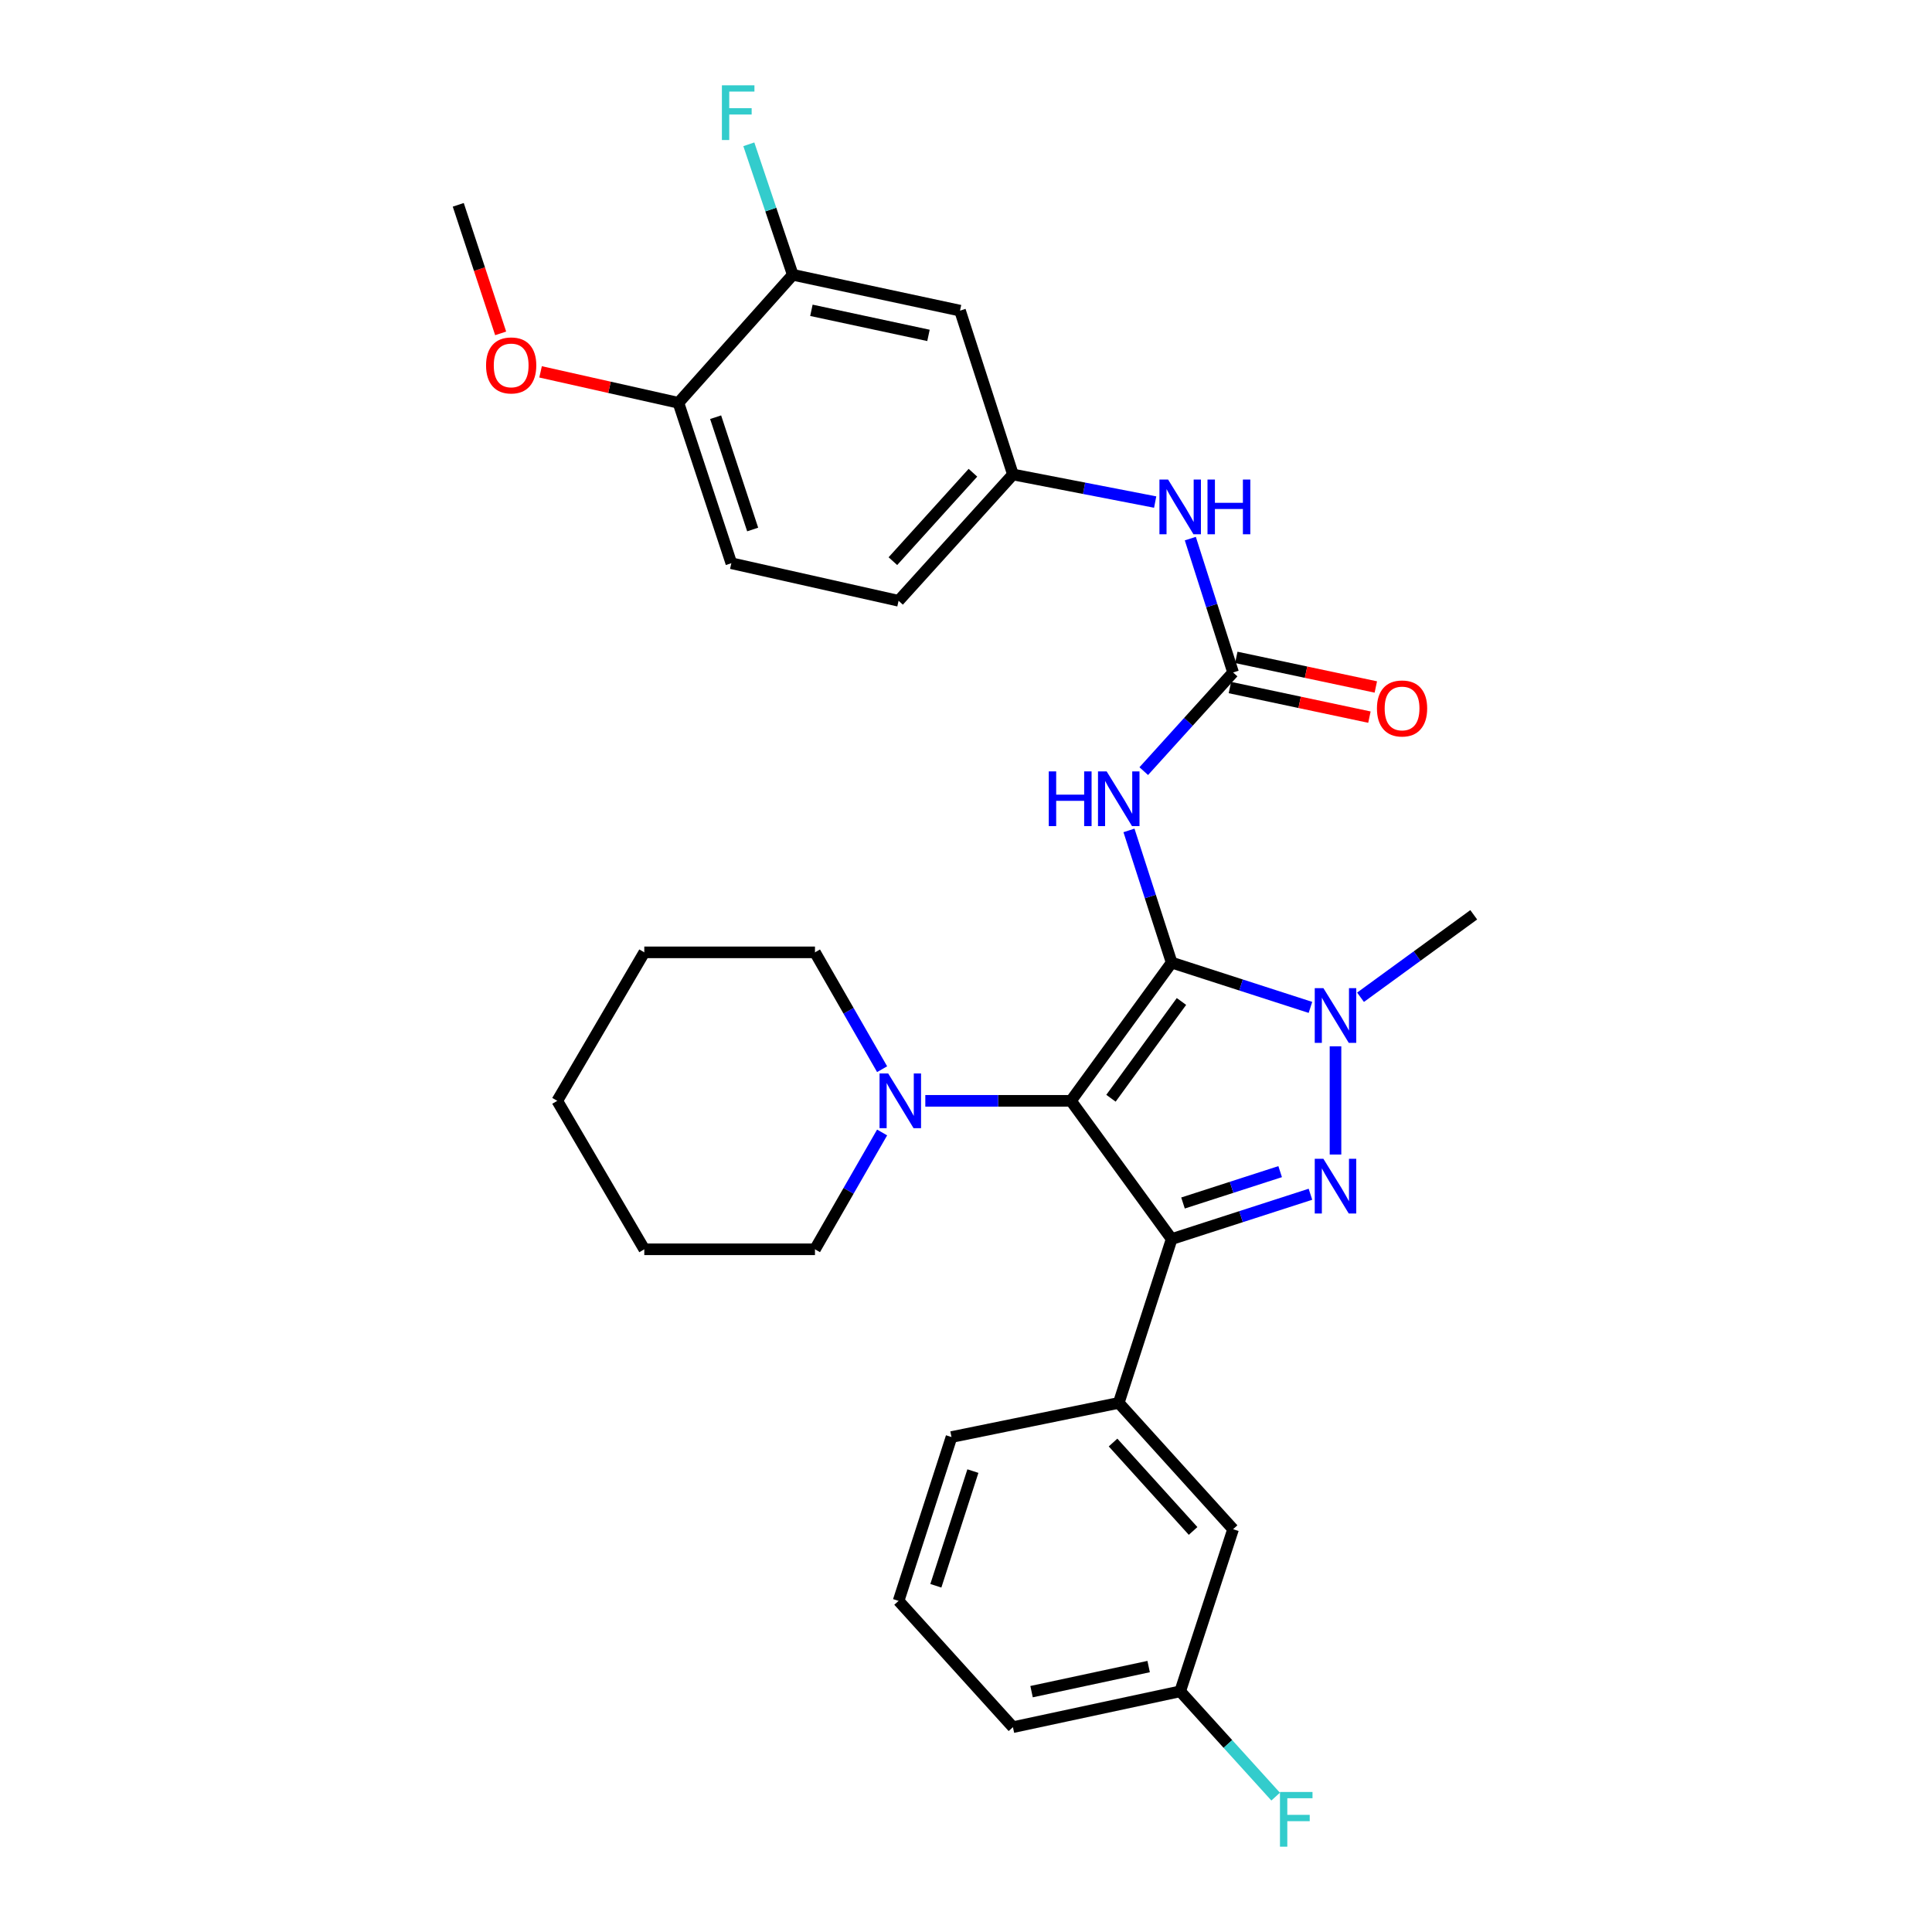 <?xml version='1.0' encoding='iso-8859-1'?>
<svg version='1.1' baseProfile='full'
              xmlns='http://www.w3.org/2000/svg'
                      xmlns:rdkit='http://www.rdkit.org/xml'
                      xmlns:xlink='http://www.w3.org/1999/xlink'
                  xml:space='preserve'
width='1000px' height='1000px' viewBox='0 0 1000 1000'>
<!-- END OF HEADER -->
<rect style='opacity:1.0;fill:#FFFFFF;stroke:none' width='1000' height='1000' x='0' y='0'> </rect>
<path class='bond-0' d='M 606.448,498.236 L 554.323,569.789' style='fill:none;fill-rule:evenodd;stroke:#000000;stroke-width:6px;stroke-linecap:butt;stroke-linejoin:miter;stroke-opacity:1' />
<path class='bond-0' d='M 611.524,518.363 L 575.037,568.45' style='fill:none;fill-rule:evenodd;stroke:#000000;stroke-width:6px;stroke-linecap:butt;stroke-linejoin:miter;stroke-opacity:1' />
<path class='bond-1' d='M 606.448,498.236 L 642.366,509.832' style='fill:none;fill-rule:evenodd;stroke:#000000;stroke-width:6px;stroke-linecap:butt;stroke-linejoin:miter;stroke-opacity:1' />
<path class='bond-1' d='M 642.366,509.832 L 678.284,521.428' style='fill:none;fill-rule:evenodd;stroke:#0000FF;stroke-width:6px;stroke-linecap:butt;stroke-linejoin:miter;stroke-opacity:1' />
<path class='bond-2' d='M 606.448,498.236 L 595.4,464.028' style='fill:none;fill-rule:evenodd;stroke:#000000;stroke-width:6px;stroke-linecap:butt;stroke-linejoin:miter;stroke-opacity:1' />
<path class='bond-2' d='M 595.4,464.028 L 584.353,429.82' style='fill:none;fill-rule:evenodd;stroke:#0000FF;stroke-width:6px;stroke-linecap:butt;stroke-linejoin:miter;stroke-opacity:1' />
<path class='bond-3' d='M 554.323,569.789 L 606.448,641.334' style='fill:none;fill-rule:evenodd;stroke:#000000;stroke-width:6px;stroke-linecap:butt;stroke-linejoin:miter;stroke-opacity:1' />
<path class='bond-4' d='M 554.323,569.789 L 516.631,569.789' style='fill:none;fill-rule:evenodd;stroke:#000000;stroke-width:6px;stroke-linecap:butt;stroke-linejoin:miter;stroke-opacity:1' />
<path class='bond-4' d='M 516.631,569.789 L 478.94,569.789' style='fill:none;fill-rule:evenodd;stroke:#0000FF;stroke-width:6px;stroke-linecap:butt;stroke-linejoin:miter;stroke-opacity:1' />
<path class='bond-5' d='M 606.448,641.334 L 579.06,726.137' style='fill:none;fill-rule:evenodd;stroke:#000000;stroke-width:6px;stroke-linecap:butt;stroke-linejoin:miter;stroke-opacity:1' />
<path class='bond-6' d='M 606.448,641.334 L 642.366,629.738' style='fill:none;fill-rule:evenodd;stroke:#000000;stroke-width:6px;stroke-linecap:butt;stroke-linejoin:miter;stroke-opacity:1' />
<path class='bond-6' d='M 642.366,629.738 L 678.284,618.142' style='fill:none;fill-rule:evenodd;stroke:#0000FF;stroke-width:6px;stroke-linecap:butt;stroke-linejoin:miter;stroke-opacity:1' />
<path class='bond-6' d='M 612.322,622.672 L 637.464,614.555' style='fill:none;fill-rule:evenodd;stroke:#000000;stroke-width:6px;stroke-linecap:butt;stroke-linejoin:miter;stroke-opacity:1' />
<path class='bond-6' d='M 637.464,614.555 L 662.607,606.438' style='fill:none;fill-rule:evenodd;stroke:#0000FF;stroke-width:6px;stroke-linecap:butt;stroke-linejoin:miter;stroke-opacity:1' />
<path class='bond-7' d='M 691.251,597.586 L 691.251,541.574' style='fill:none;fill-rule:evenodd;stroke:#0000FF;stroke-width:6px;stroke-linecap:butt;stroke-linejoin:miter;stroke-opacity:1' />
<path class='bond-8' d='M 704.204,516.18 L 733.504,494.84' style='fill:none;fill-rule:evenodd;stroke:#0000FF;stroke-width:6px;stroke-linecap:butt;stroke-linejoin:miter;stroke-opacity:1' />
<path class='bond-8' d='M 733.504,494.84 L 762.804,473.499' style='fill:none;fill-rule:evenodd;stroke:#000000;stroke-width:6px;stroke-linecap:butt;stroke-linejoin:miter;stroke-opacity:1' />
<path class='bond-9' d='M 592.005,399.137 L 615.127,373.601' style='fill:none;fill-rule:evenodd;stroke:#0000FF;stroke-width:6px;stroke-linecap:butt;stroke-linejoin:miter;stroke-opacity:1' />
<path class='bond-9' d='M 615.127,373.601 L 638.249,348.066' style='fill:none;fill-rule:evenodd;stroke:#000000;stroke-width:6px;stroke-linecap:butt;stroke-linejoin:miter;stroke-opacity:1' />
<path class='bond-10' d='M 638.249,348.066 L 627.178,313.426' style='fill:none;fill-rule:evenodd;stroke:#000000;stroke-width:6px;stroke-linecap:butt;stroke-linejoin:miter;stroke-opacity:1' />
<path class='bond-10' d='M 627.178,313.426 L 616.106,278.785' style='fill:none;fill-rule:evenodd;stroke:#0000FF;stroke-width:6px;stroke-linecap:butt;stroke-linejoin:miter;stroke-opacity:1' />
<path class='bond-11' d='M 636.594,355.869 L 672.703,363.529' style='fill:none;fill-rule:evenodd;stroke:#000000;stroke-width:6px;stroke-linecap:butt;stroke-linejoin:miter;stroke-opacity:1' />
<path class='bond-11' d='M 672.703,363.529 L 708.813,371.188' style='fill:none;fill-rule:evenodd;stroke:#FF0000;stroke-width:6px;stroke-linecap:butt;stroke-linejoin:miter;stroke-opacity:1' />
<path class='bond-11' d='M 639.904,340.263 L 676.014,347.922' style='fill:none;fill-rule:evenodd;stroke:#000000;stroke-width:6px;stroke-linecap:butt;stroke-linejoin:miter;stroke-opacity:1' />
<path class='bond-11' d='M 676.014,347.922 L 712.123,355.582' style='fill:none;fill-rule:evenodd;stroke:#FF0000;stroke-width:6px;stroke-linecap:butt;stroke-linejoin:miter;stroke-opacity:1' />
<path class='bond-12' d='M 456.58,586.165 L 439.203,616.399' style='fill:none;fill-rule:evenodd;stroke:#0000FF;stroke-width:6px;stroke-linecap:butt;stroke-linejoin:miter;stroke-opacity:1' />
<path class='bond-12' d='M 439.203,616.399 L 421.826,646.634' style='fill:none;fill-rule:evenodd;stroke:#000000;stroke-width:6px;stroke-linecap:butt;stroke-linejoin:miter;stroke-opacity:1' />
<path class='bond-13' d='M 456.581,553.413 L 439.203,523.175' style='fill:none;fill-rule:evenodd;stroke:#0000FF;stroke-width:6px;stroke-linecap:butt;stroke-linejoin:miter;stroke-opacity:1' />
<path class='bond-13' d='M 439.203,523.175 L 421.826,492.936' style='fill:none;fill-rule:evenodd;stroke:#000000;stroke-width:6px;stroke-linecap:butt;stroke-linejoin:miter;stroke-opacity:1' />
<path class='bond-14' d='M 579.06,726.137 L 638.249,791.513' style='fill:none;fill-rule:evenodd;stroke:#000000;stroke-width:6px;stroke-linecap:butt;stroke-linejoin:miter;stroke-opacity:1' />
<path class='bond-14' d='M 576.112,746.651 L 617.544,792.414' style='fill:none;fill-rule:evenodd;stroke:#000000;stroke-width:6px;stroke-linecap:butt;stroke-linejoin:miter;stroke-opacity:1' />
<path class='bond-15' d='M 579.06,726.137 L 492.493,743.811' style='fill:none;fill-rule:evenodd;stroke:#000000;stroke-width:6px;stroke-linecap:butt;stroke-linejoin:miter;stroke-opacity:1' />
<path class='bond-16' d='M 597.917,259.866 L 561.106,252.727' style='fill:none;fill-rule:evenodd;stroke:#0000FF;stroke-width:6px;stroke-linecap:butt;stroke-linejoin:miter;stroke-opacity:1' />
<path class='bond-16' d='M 561.106,252.727 L 524.294,245.589' style='fill:none;fill-rule:evenodd;stroke:#000000;stroke-width:6px;stroke-linecap:butt;stroke-linejoin:miter;stroke-opacity:1' />
<path class='bond-17' d='M 410.339,142.235 L 496.907,160.785' style='fill:none;fill-rule:evenodd;stroke:#000000;stroke-width:6px;stroke-linecap:butt;stroke-linejoin:miter;stroke-opacity:1' />
<path class='bond-17' d='M 419.981,160.617 L 480.579,173.602' style='fill:none;fill-rule:evenodd;stroke:#000000;stroke-width:6px;stroke-linecap:butt;stroke-linejoin:miter;stroke-opacity:1' />
<path class='bond-18' d='M 410.339,142.235 L 398.964,108.463' style='fill:none;fill-rule:evenodd;stroke:#000000;stroke-width:6px;stroke-linecap:butt;stroke-linejoin:miter;stroke-opacity:1' />
<path class='bond-18' d='M 398.964,108.463 L 387.589,74.691' style='fill:none;fill-rule:evenodd;stroke:#33CCCC;stroke-width:6px;stroke-linecap:butt;stroke-linejoin:miter;stroke-opacity:1' />
<path class='bond-19' d='M 410.339,142.235 L 351.15,208.487' style='fill:none;fill-rule:evenodd;stroke:#000000;stroke-width:6px;stroke-linecap:butt;stroke-linejoin:miter;stroke-opacity:1' />
<path class='bond-20' d='M 496.907,160.785 L 524.294,245.589' style='fill:none;fill-rule:evenodd;stroke:#000000;stroke-width:6px;stroke-linecap:butt;stroke-linejoin:miter;stroke-opacity:1' />
<path class='bond-21' d='M 524.294,245.589 L 465.105,310.964' style='fill:none;fill-rule:evenodd;stroke:#000000;stroke-width:6px;stroke-linecap:butt;stroke-linejoin:miter;stroke-opacity:1' />
<path class='bond-21' d='M 503.589,244.688 L 462.157,290.451' style='fill:none;fill-rule:evenodd;stroke:#000000;stroke-width:6px;stroke-linecap:butt;stroke-linejoin:miter;stroke-opacity:1' />
<path class='bond-22' d='M 638.249,791.513 L 610.862,875.43' style='fill:none;fill-rule:evenodd;stroke:#000000;stroke-width:6px;stroke-linecap:butt;stroke-linejoin:miter;stroke-opacity:1' />
<path class='bond-23' d='M 351.15,208.487 L 378.538,291.527' style='fill:none;fill-rule:evenodd;stroke:#000000;stroke-width:6px;stroke-linecap:butt;stroke-linejoin:miter;stroke-opacity:1' />
<path class='bond-23' d='M 370.41,215.946 L 389.581,274.074' style='fill:none;fill-rule:evenodd;stroke:#000000;stroke-width:6px;stroke-linecap:butt;stroke-linejoin:miter;stroke-opacity:1' />
<path class='bond-24' d='M 351.15,208.487 L 315.476,200.481' style='fill:none;fill-rule:evenodd;stroke:#000000;stroke-width:6px;stroke-linecap:butt;stroke-linejoin:miter;stroke-opacity:1' />
<path class='bond-24' d='M 315.476,200.481 L 279.801,192.475' style='fill:none;fill-rule:evenodd;stroke:#FF0000;stroke-width:6px;stroke-linecap:butt;stroke-linejoin:miter;stroke-opacity:1' />
<path class='bond-25' d='M 378.538,291.527 L 465.105,310.964' style='fill:none;fill-rule:evenodd;stroke:#000000;stroke-width:6px;stroke-linecap:butt;stroke-linejoin:miter;stroke-opacity:1' />
<path class='bond-26' d='M 610.862,875.43 L 635.567,902.68' style='fill:none;fill-rule:evenodd;stroke:#000000;stroke-width:6px;stroke-linecap:butt;stroke-linejoin:miter;stroke-opacity:1' />
<path class='bond-26' d='M 635.567,902.68 L 660.272,929.93' style='fill:none;fill-rule:evenodd;stroke:#33CCCC;stroke-width:6px;stroke-linecap:butt;stroke-linejoin:miter;stroke-opacity:1' />
<path class='bond-27' d='M 610.862,875.43 L 524.294,893.981' style='fill:none;fill-rule:evenodd;stroke:#000000;stroke-width:6px;stroke-linecap:butt;stroke-linejoin:miter;stroke-opacity:1' />
<path class='bond-27' d='M 594.534,862.613 L 533.936,875.598' style='fill:none;fill-rule:evenodd;stroke:#000000;stroke-width:6px;stroke-linecap:butt;stroke-linejoin:miter;stroke-opacity:1' />
<path class='bond-28' d='M 259.139,172.553 L 248.167,139.286' style='fill:none;fill-rule:evenodd;stroke:#FF0000;stroke-width:6px;stroke-linecap:butt;stroke-linejoin:miter;stroke-opacity:1' />
<path class='bond-28' d='M 248.167,139.286 L 237.196,106.019' style='fill:none;fill-rule:evenodd;stroke:#000000;stroke-width:6px;stroke-linecap:butt;stroke-linejoin:miter;stroke-opacity:1' />
<path class='bond-29' d='M 421.826,646.634 L 333.486,646.634' style='fill:none;fill-rule:evenodd;stroke:#000000;stroke-width:6px;stroke-linecap:butt;stroke-linejoin:miter;stroke-opacity:1' />
<path class='bond-30' d='M 421.826,492.936 L 333.486,492.936' style='fill:none;fill-rule:evenodd;stroke:#000000;stroke-width:6px;stroke-linecap:butt;stroke-linejoin:miter;stroke-opacity:1' />
<path class='bond-31' d='M 492.493,743.811 L 465.105,828.614' style='fill:none;fill-rule:evenodd;stroke:#000000;stroke-width:6px;stroke-linecap:butt;stroke-linejoin:miter;stroke-opacity:1' />
<path class='bond-31' d='M 503.566,761.434 L 484.395,820.797' style='fill:none;fill-rule:evenodd;stroke:#000000;stroke-width:6px;stroke-linecap:butt;stroke-linejoin:miter;stroke-opacity:1' />
<path class='bond-32' d='M 465.105,828.614 L 524.294,893.981' style='fill:none;fill-rule:evenodd;stroke:#000000;stroke-width:6px;stroke-linecap:butt;stroke-linejoin:miter;stroke-opacity:1' />
<path class='bond-33' d='M 333.486,646.634 L 288.434,569.789' style='fill:none;fill-rule:evenodd;stroke:#000000;stroke-width:6px;stroke-linecap:butt;stroke-linejoin:miter;stroke-opacity:1' />
<path class='bond-34' d='M 333.486,492.936 L 288.434,569.789' style='fill:none;fill-rule:evenodd;stroke:#000000;stroke-width:6px;stroke-linecap:butt;stroke-linejoin:miter;stroke-opacity:1' />
<path  class='atom-3' d='M 684.991 599.795
L 694.271 614.795
Q 695.191 616.275, 696.671 618.955
Q 698.151 621.635, 698.231 621.795
L 698.231 599.795
L 701.991 599.795
L 701.991 628.115
L 698.111 628.115
L 688.151 611.715
Q 686.991 609.795, 685.751 607.595
Q 684.551 605.395, 684.191 604.715
L 684.191 628.115
L 680.511 628.115
L 680.511 599.795
L 684.991 599.795
' fill='#0000FF'/>
<path  class='atom-4' d='M 684.991 511.455
L 694.271 526.455
Q 695.191 527.935, 696.671 530.615
Q 698.151 533.295, 698.231 533.455
L 698.231 511.455
L 701.991 511.455
L 701.991 539.775
L 698.111 539.775
L 688.151 523.375
Q 686.991 521.455, 685.751 519.255
Q 684.551 517.055, 684.191 516.375
L 684.191 539.775
L 680.511 539.775
L 680.511 511.455
L 684.991 511.455
' fill='#0000FF'/>
<path  class='atom-5' d='M 542.84 399.273
L 546.68 399.273
L 546.68 411.313
L 561.16 411.313
L 561.16 399.273
L 565 399.273
L 565 427.593
L 561.16 427.593
L 561.16 414.513
L 546.68 414.513
L 546.68 427.593
L 542.84 427.593
L 542.84 399.273
' fill='#0000FF'/>
<path  class='atom-5' d='M 572.8 399.273
L 582.08 414.273
Q 583 415.753, 584.48 418.433
Q 585.96 421.113, 586.04 421.273
L 586.04 399.273
L 589.8 399.273
L 589.8 427.593
L 585.92 427.593
L 575.96 411.193
Q 574.8 409.273, 573.56 407.073
Q 572.36 404.873, 572 404.193
L 572 427.593
L 568.32 427.593
L 568.32 399.273
L 572.8 399.273
' fill='#0000FF'/>
<path  class='atom-7' d='M 459.732 555.629
L 469.012 570.629
Q 469.932 572.109, 471.412 574.789
Q 472.892 577.469, 472.972 577.629
L 472.972 555.629
L 476.732 555.629
L 476.732 583.949
L 472.852 583.949
L 462.892 567.549
Q 461.732 565.629, 460.492 563.429
Q 459.292 561.229, 458.932 560.549
L 458.932 583.949
L 455.252 583.949
L 455.252 555.629
L 459.732 555.629
' fill='#0000FF'/>
<path  class='atom-9' d='M 604.602 248.216
L 613.882 263.216
Q 614.802 264.696, 616.282 267.376
Q 617.762 270.056, 617.842 270.216
L 617.842 248.216
L 621.602 248.216
L 621.602 276.536
L 617.722 276.536
L 607.762 260.136
Q 606.602 258.216, 605.362 256.016
Q 604.162 253.816, 603.802 253.136
L 603.802 276.536
L 600.122 276.536
L 600.122 248.216
L 604.602 248.216
' fill='#0000FF'/>
<path  class='atom-9' d='M 625.002 248.216
L 628.842 248.216
L 628.842 260.256
L 643.322 260.256
L 643.322 248.216
L 647.162 248.216
L 647.162 276.536
L 643.322 276.536
L 643.322 263.456
L 628.842 263.456
L 628.842 276.536
L 625.002 276.536
L 625.002 248.216
' fill='#0000FF'/>
<path  class='atom-13' d='M 712.703 366.697
Q 712.703 359.897, 716.063 356.097
Q 719.423 352.297, 725.703 352.297
Q 731.983 352.297, 735.343 356.097
Q 738.703 359.897, 738.703 366.697
Q 738.703 373.577, 735.303 377.497
Q 731.903 381.377, 725.703 381.377
Q 719.463 381.377, 716.063 377.497
Q 712.703 373.617, 712.703 366.697
M 725.703 378.177
Q 730.023 378.177, 732.343 375.297
Q 734.703 372.377, 734.703 366.697
Q 734.703 361.137, 732.343 358.337
Q 730.023 355.497, 725.703 355.497
Q 721.383 355.497, 719.023 358.297
Q 716.703 361.097, 716.703 366.697
Q 716.703 372.417, 719.023 375.297
Q 721.383 378.177, 725.703 378.177
' fill='#FF0000'/>
<path  class='atom-17' d='M 373.654 44.157
L 390.494 44.157
L 390.494 47.397
L 377.454 47.397
L 377.454 55.997
L 389.054 55.997
L 389.054 59.277
L 377.454 59.277
L 377.454 72.477
L 373.654 72.477
L 373.654 44.157
' fill='#33CCCC'/>
<path  class='atom-21' d='M 662.508 927.523
L 679.348 927.523
L 679.348 930.763
L 666.308 930.763
L 666.308 939.363
L 677.908 939.363
L 677.908 942.643
L 666.308 942.643
L 666.308 955.843
L 662.508 955.843
L 662.508 927.523
' fill='#33CCCC'/>
<path  class='atom-22' d='M 251.583 189.139
Q 251.583 182.339, 254.943 178.539
Q 258.303 174.739, 264.583 174.739
Q 270.863 174.739, 274.223 178.539
Q 277.583 182.339, 277.583 189.139
Q 277.583 196.019, 274.183 199.939
Q 270.783 203.819, 264.583 203.819
Q 258.343 203.819, 254.943 199.939
Q 251.583 196.059, 251.583 189.139
M 264.583 200.619
Q 268.903 200.619, 271.223 197.739
Q 273.583 194.819, 273.583 189.139
Q 273.583 183.579, 271.223 180.779
Q 268.903 177.939, 264.583 177.939
Q 260.263 177.939, 257.903 180.739
Q 255.583 183.539, 255.583 189.139
Q 255.583 194.859, 257.903 197.739
Q 260.263 200.619, 264.583 200.619
' fill='#FF0000'/>
</svg>
